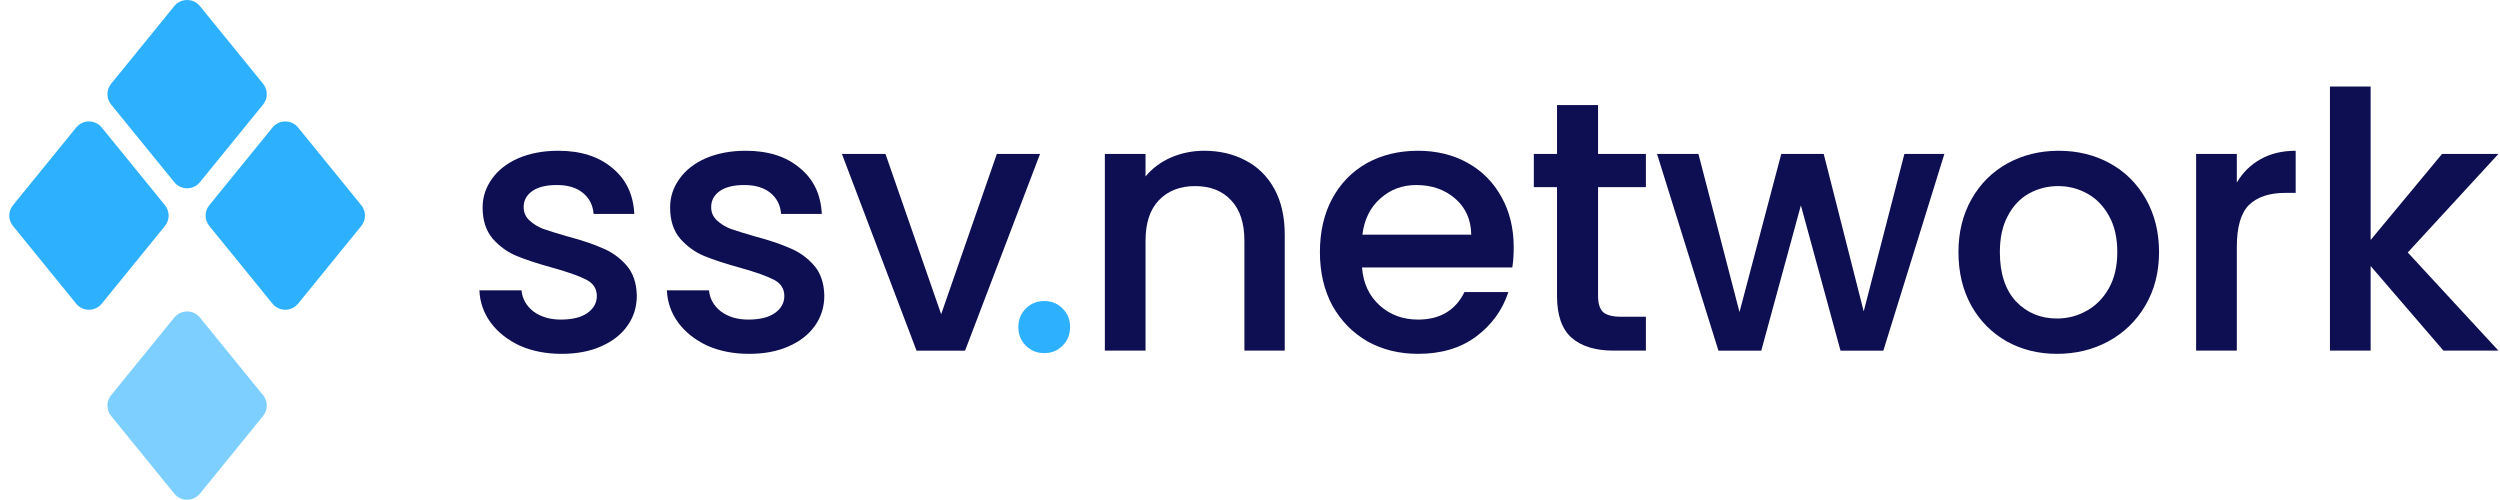 <svg width="220" height="44" viewBox="0 0 220 44" fill="none" xmlns="http://www.w3.org/2000/svg">
<g clip-path="url(#clip0_985_7792)">
<path opacity="0.62" d="M9.778 34.78L15.338 27.943C15.919 27.229 17.012 27.229 17.593 27.943L23.153 34.78C23.586 35.312 23.586 36.072 23.153 36.604L17.593 43.441C17.012 44.155 15.919 44.155 15.338 43.441L9.778 36.604C9.345 36.072 9.345 35.312 9.778 34.78Z" fill="#2DB1FF"/>
<path d="M18.418 18.06L23.979 11.223C24.559 10.509 25.652 10.509 26.233 11.223L31.794 18.06C32.227 18.592 32.227 19.352 31.794 19.884L26.233 26.722C25.652 27.436 24.559 27.436 23.979 26.722L18.418 19.884C17.986 19.352 17.986 18.592 18.418 18.06Z" fill="#2DB1FF"/>
<path d="M1.141 18.06L6.702 11.223C7.282 10.509 8.375 10.509 8.956 11.223L14.517 18.06C14.949 18.592 14.949 19.352 14.517 19.884L8.956 26.722C8.375 27.436 7.282 27.436 6.702 26.722L1.141 19.884C0.708 19.352 0.708 18.592 1.141 18.06Z" fill="#2DB1FF"/>
<path d="M9.778 7.373L15.338 0.535C15.919 -0.178 17.012 -0.178 17.593 0.535L23.153 7.373C23.586 7.905 23.586 8.665 23.153 9.197L17.593 16.034C17.012 16.748 15.919 16.748 15.338 16.034L9.778 9.198C9.345 8.666 9.345 7.905 9.778 7.373Z" fill="#2DB1FF"/>
<path d="M211.883 22.218L219.86 30.855H215.024L208.616 23.411V30.855H205.035V7.613H208.616V21.119L214.898 13.549H219.86L211.883 22.218Z" fill="#0E0E52"/>
<path d="M196.839 16.062C197.362 15.182 198.054 14.502 198.911 14.02C199.791 13.518 200.828 13.267 202.02 13.267V16.973H201.11C199.707 16.973 198.639 17.329 197.907 18.041C197.194 18.753 196.839 19.988 196.839 21.747V30.855H193.258V13.549H196.839V16.062Z" fill="#0E0E52"/>
<path d="M181.014 31.138C179.38 31.138 177.903 30.772 176.585 30.039C175.265 29.285 174.228 28.238 173.476 26.898C172.721 25.537 172.344 23.966 172.344 22.187C172.344 20.428 172.731 18.868 173.506 17.507C174.281 16.146 175.338 15.099 176.679 14.366C178.019 13.633 179.517 13.267 181.17 13.267C182.825 13.267 184.322 13.633 185.661 14.366C187.002 15.099 188.059 16.146 188.834 17.507C189.609 18.868 189.996 20.428 189.996 22.187C189.996 23.946 189.598 25.506 188.802 26.867C188.007 28.228 186.918 29.285 185.535 30.039C184.175 30.772 182.667 31.138 181.014 31.138ZM181.014 28.029C181.934 28.029 182.793 27.809 183.589 27.369C184.405 26.929 185.065 26.27 185.567 25.39C186.07 24.511 186.321 23.443 186.321 22.187C186.321 20.93 186.081 19.873 185.599 19.014C185.118 18.135 184.478 17.475 183.683 17.036C182.887 16.596 182.029 16.376 181.108 16.376C180.186 16.376 179.327 16.596 178.531 17.036C177.757 17.475 177.139 18.135 176.679 19.014C176.218 19.873 175.988 20.93 175.988 22.187C175.988 24.05 176.459 25.495 177.401 26.521C178.364 27.526 179.568 28.029 181.014 28.029Z" fill="#0E0E52"/>
<path d="M171.104 13.549L165.734 30.856H161.965L158.478 18.072L154.991 30.856H151.222L145.82 13.549H149.463L153.076 27.463L156.75 13.549H160.488L164.006 27.401L167.586 13.549H171.104Z" fill="#0E0E52"/>
<path d="M140.629 16.47V26.05C140.629 26.699 140.776 27.17 141.069 27.463C141.384 27.735 141.908 27.872 142.64 27.872H144.839V30.855H142.012C140.4 30.855 139.164 30.478 138.306 29.725C137.447 28.971 137.018 27.746 137.018 26.05V16.47H134.977V13.549H137.018V9.246H140.629V13.549H144.839V16.47H140.629Z" fill="#0E0E52"/>
<path d="M133.207 21.778C133.207 22.427 133.165 23.014 133.082 23.537H119.859C119.963 24.919 120.476 26.029 121.398 26.867C122.319 27.704 123.45 28.123 124.79 28.123C126.716 28.123 128.077 27.317 128.873 25.704H132.736C132.213 27.296 131.26 28.605 129.878 29.631C128.517 30.636 126.821 31.138 124.79 31.138C123.136 31.138 121.649 30.772 120.33 30.039C119.031 29.285 118.005 28.238 117.252 26.898C116.519 25.537 116.152 23.966 116.152 22.187C116.152 20.407 116.508 18.847 117.22 17.507C117.953 16.146 118.969 15.099 120.267 14.366C121.586 13.633 123.094 13.267 124.79 13.267C126.423 13.267 127.878 13.623 129.156 14.335C130.433 15.046 131.428 16.052 132.139 17.35C132.851 18.627 133.207 20.103 133.207 21.778ZM129.47 20.648C129.449 19.328 128.978 18.271 128.056 17.475C127.135 16.68 125.994 16.282 124.633 16.282C123.397 16.282 122.34 16.68 121.46 17.475C120.581 18.25 120.058 19.308 119.89 20.648H129.47Z" fill="#0E0E52"/>
<path d="M105.958 13.267C107.319 13.267 108.534 13.549 109.602 14.115C110.69 14.68 111.538 15.518 112.146 16.627C112.753 17.737 113.057 19.077 113.057 20.648V30.855H109.507V21.182C109.507 19.632 109.12 18.449 108.345 17.632C107.571 16.795 106.513 16.376 105.173 16.376C103.833 16.376 102.765 16.795 101.969 17.632C101.195 18.449 100.807 19.632 100.807 21.182V30.855H97.227V13.549H100.807V15.528C101.393 14.816 102.137 14.261 103.037 13.863C103.959 13.466 104.932 13.267 105.958 13.267Z" fill="#0E0E52"/>
<path d="M91.906 31.075C91.257 31.075 90.713 30.856 90.273 30.416C89.833 29.976 89.613 29.432 89.613 28.783C89.613 28.134 89.833 27.589 90.273 27.149C90.713 26.71 91.257 26.49 91.906 26.49C92.534 26.49 93.068 26.71 93.508 27.149C93.948 27.589 94.168 28.134 94.168 28.783C94.168 29.432 93.948 29.976 93.508 30.416C93.068 30.856 92.534 31.075 91.906 31.075Z" fill="#2DB1FF"/>
<path d="M82.822 27.652L87.721 13.549H91.522L84.926 30.856H80.654L74.09 13.549H77.922L82.822 27.652Z" fill="#0E0E52"/>
<path d="M65.912 31.138C64.55 31.138 63.325 30.898 62.237 30.416C61.169 29.913 60.321 29.243 59.693 28.406C59.064 27.547 58.729 26.594 58.688 25.547H62.394C62.457 26.28 62.802 26.898 63.43 27.401C64.079 27.882 64.885 28.123 65.849 28.123C66.854 28.123 67.629 27.934 68.173 27.558C68.738 27.16 69.021 26.657 69.021 26.05C69.021 25.401 68.707 24.919 68.079 24.605C67.471 24.291 66.498 23.946 65.158 23.569C63.859 23.213 62.802 22.867 61.985 22.532C61.169 22.197 60.457 21.684 59.85 20.993C59.263 20.302 58.97 19.391 58.97 18.261C58.97 17.339 59.242 16.502 59.787 15.748C60.331 14.973 61.106 14.366 62.111 13.926C63.137 13.486 64.31 13.267 65.629 13.267C67.597 13.267 69.178 13.769 70.372 14.774C71.586 15.758 72.235 17.109 72.319 18.826H68.738C68.675 18.051 68.361 17.433 67.796 16.973C67.231 16.512 66.466 16.282 65.503 16.282C64.561 16.282 63.839 16.46 63.336 16.816C62.834 17.172 62.582 17.643 62.582 18.229C62.582 18.69 62.75 19.077 63.085 19.391C63.42 19.705 63.828 19.957 64.31 20.145C64.791 20.313 65.503 20.533 66.445 20.805C67.702 21.14 68.728 21.485 69.523 21.841C70.34 22.176 71.041 22.679 71.628 23.349C72.214 24.019 72.518 24.909 72.539 26.019C72.539 27.003 72.266 27.882 71.722 28.657C71.178 29.432 70.403 30.039 69.398 30.479C68.414 30.918 67.252 31.138 65.912 31.138Z" fill="#0E0E52"/>
<path d="M49.411 31.138C48.05 31.138 46.825 30.898 45.737 30.416C44.669 29.913 43.821 29.243 43.193 28.406C42.564 27.547 42.229 26.594 42.188 25.547H45.894C45.957 26.28 46.302 26.898 46.93 27.401C47.579 27.882 48.386 28.123 49.349 28.123C50.354 28.123 51.129 27.934 51.673 27.558C52.238 27.16 52.521 26.657 52.521 26.05C52.521 25.401 52.207 24.919 51.579 24.605C50.971 24.291 49.998 23.946 48.658 23.569C47.359 23.213 46.302 22.867 45.485 22.532C44.669 22.197 43.957 21.684 43.35 20.993C42.763 20.302 42.47 19.391 42.47 18.261C42.47 17.339 42.742 16.502 43.287 15.748C43.831 14.973 44.606 14.366 45.611 13.926C46.637 13.486 47.81 13.267 49.129 13.267C51.097 13.267 52.678 13.769 53.872 14.774C55.086 15.758 55.735 17.109 55.819 18.826H52.238C52.175 18.051 51.861 17.433 51.296 16.973C50.731 16.512 49.966 16.282 49.003 16.282C48.061 16.282 47.339 16.46 46.836 16.816C46.334 17.172 46.082 17.643 46.082 18.229C46.082 18.69 46.25 19.077 46.585 19.391C46.92 19.705 47.328 19.957 47.81 20.145C48.291 20.313 49.003 20.533 49.946 20.805C51.202 21.14 52.228 21.485 53.023 21.841C53.84 22.176 54.542 22.679 55.128 23.349C55.714 24.019 56.018 24.909 56.039 26.019C56.039 27.003 55.767 27.882 55.222 28.657C54.678 29.432 53.903 30.039 52.898 30.479C51.914 30.918 50.752 31.138 49.411 31.138Z" fill="#0E0E52"/>
</g>
<defs>
<clipPath id="clip0_985_7792">
<rect width="219.17" height="44" fill="white" transform="translate(0.816)"/>
</clipPath>
</defs>
</svg>
